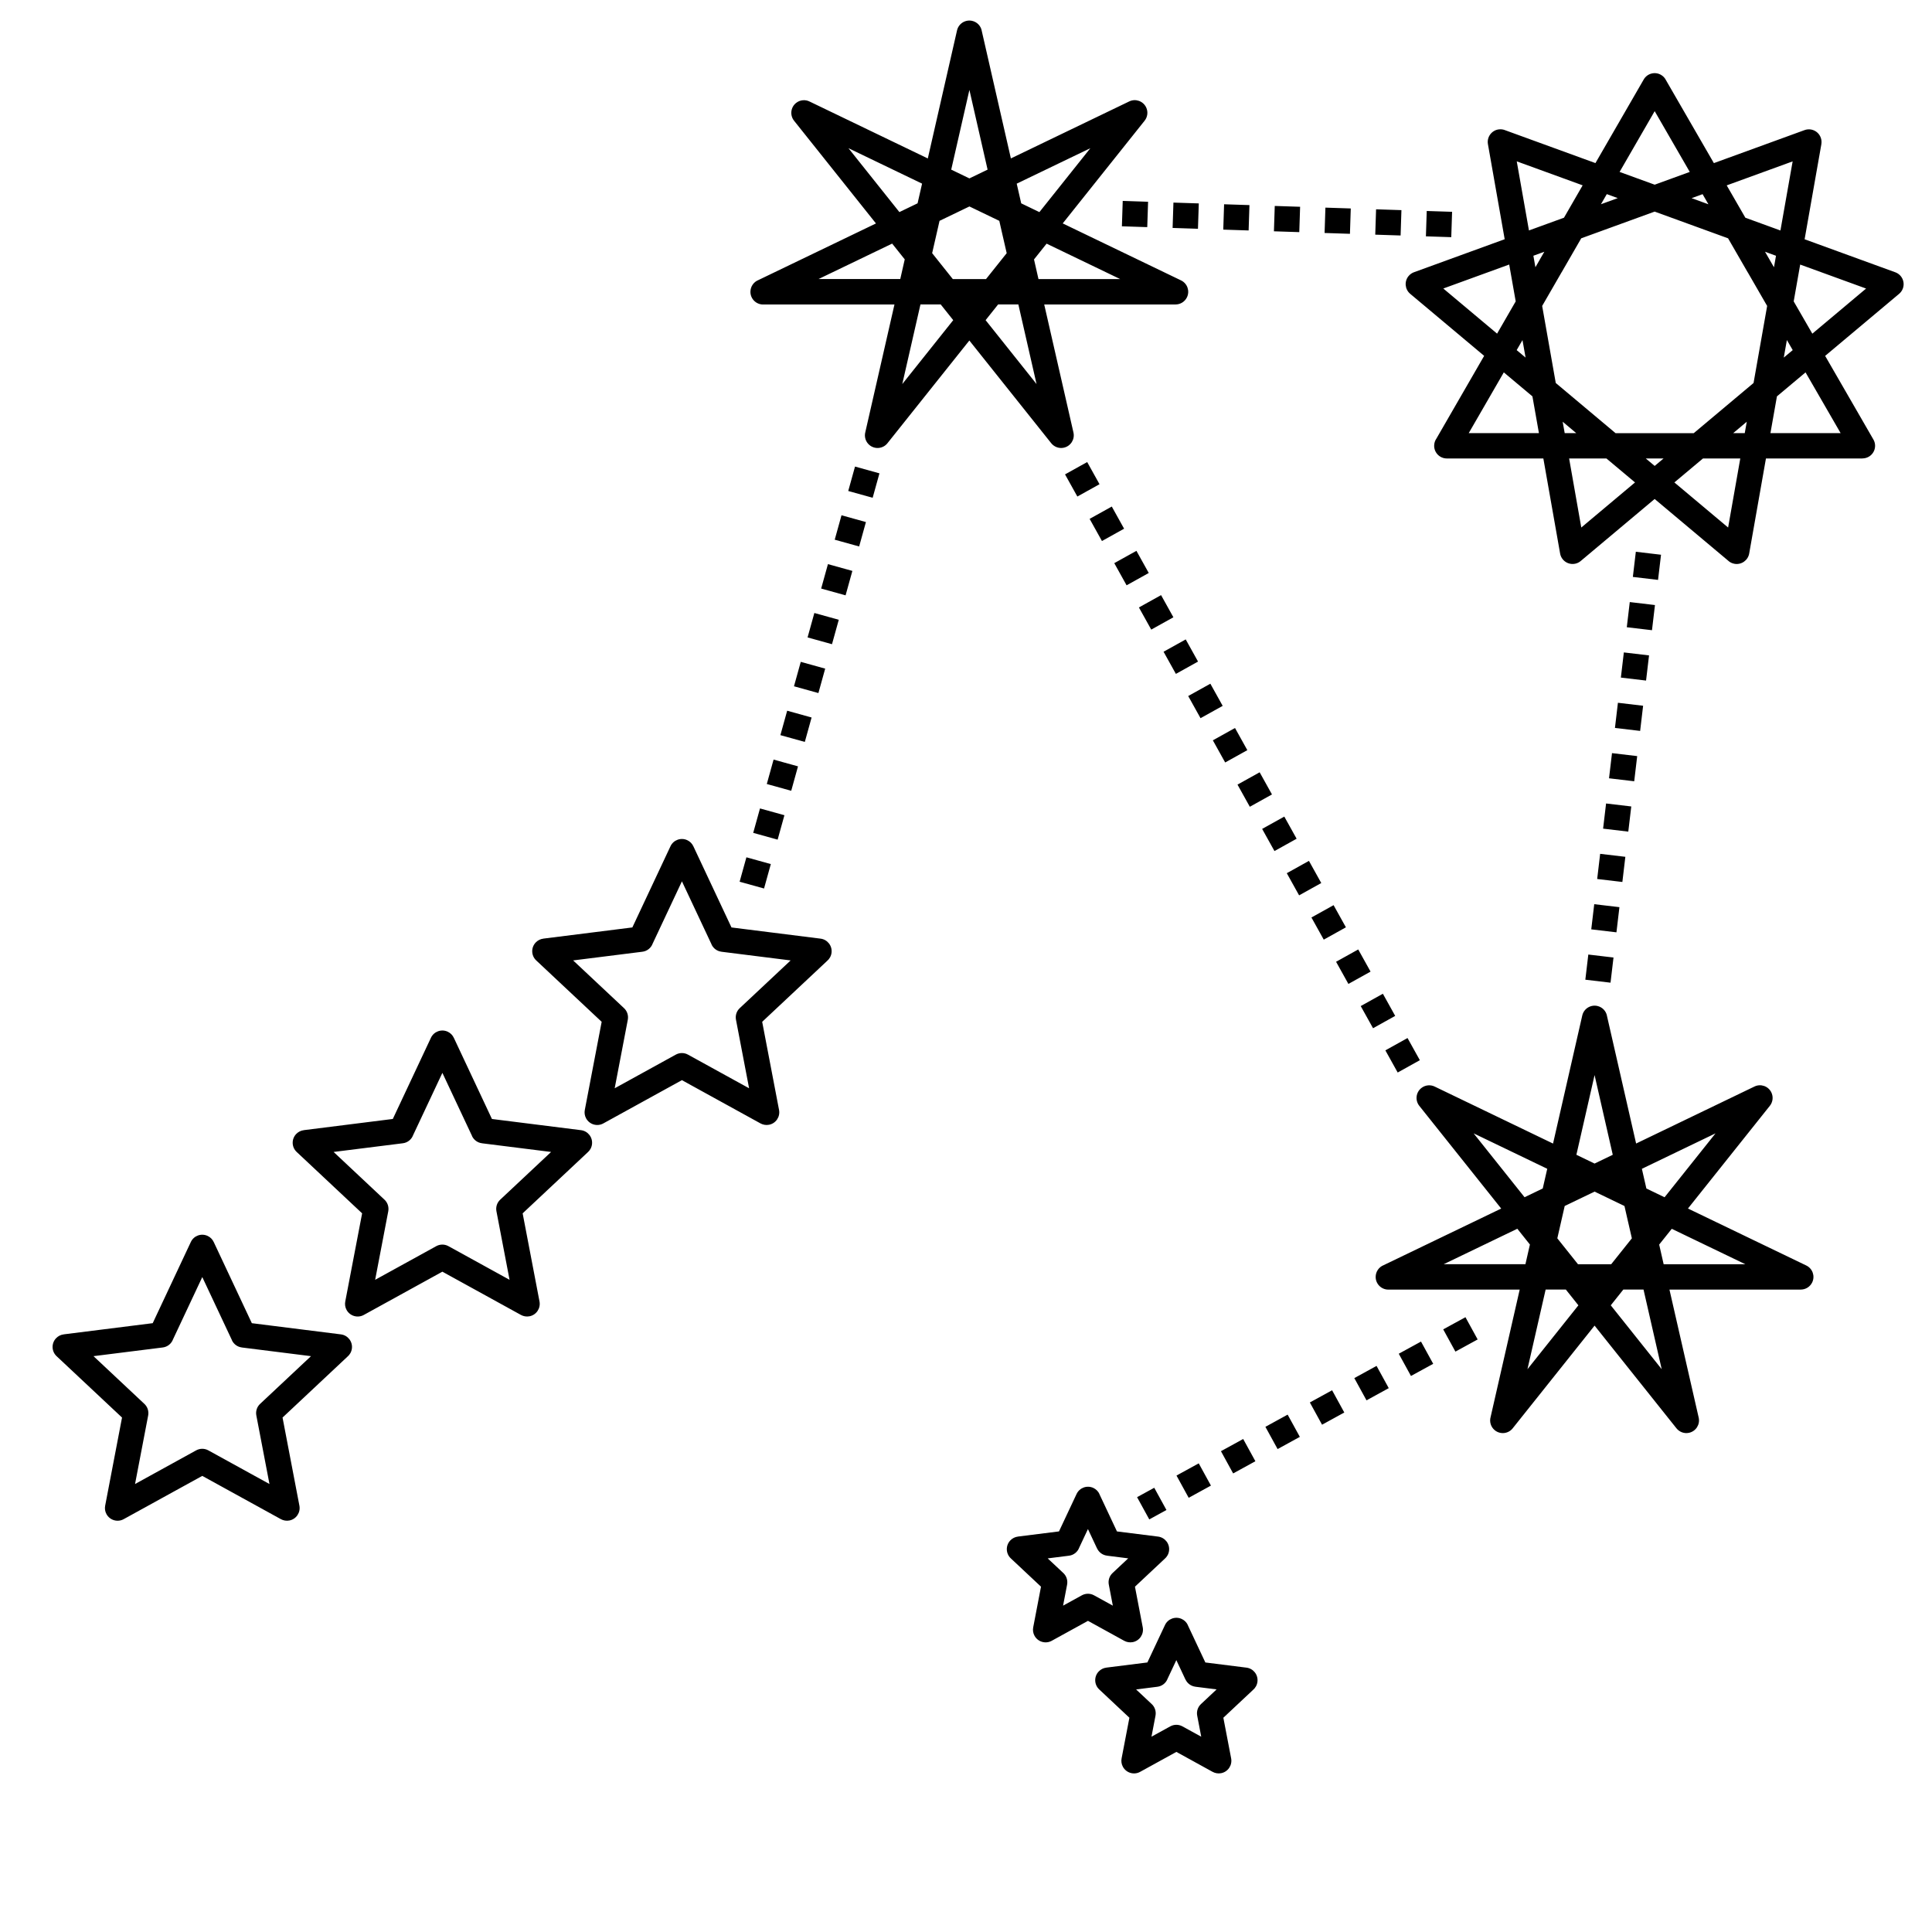 <?xml version="1.0" encoding="UTF-8"?>
<!-- Uploaded to: ICON Repo, www.iconrepo.com, Generator: ICON Repo Mixer Tools -->
<svg fill="#000000" width="800px" height="800px" version="1.1" viewBox="144 144 512 512" xmlns="http://www.w3.org/2000/svg">
 <path d="m404.16 152.12 7.734 33.863 31.363-15.105c1.664-0.805 3.668-0.109 4.477 1.562 0.578 1.199 0.379 2.57-0.395 3.543l-21.707 27.223 31.363 15.105c1.664 0.805 2.367 2.805 1.562 4.477-0.578 1.191-1.773 1.898-3.016 1.898v0.008h-34.812l7.75 33.941c0.402 1.805-0.73 3.594-2.535 4.004-1.293 0.293-2.578-0.211-3.359-1.184l-21.699-27.215-21.699 27.215c-1.148 1.453-3.258 1.688-4.711 0.539-1.09-0.863-1.496-2.277-1.141-3.535l7.707-33.762h-34.812c-1.855 0-3.359-1.504-3.359-3.359 0-1.418 0.883-2.637 2.125-3.125l31.145-14.996-21.707-27.223c-1.148-1.453-0.914-3.559 0.539-4.711 1.074-0.855 2.512-0.941 3.644-0.344l31.262 15.055 7.742-33.93c0.402-1.805 2.199-2.938 4.004-2.535 1.328 0.301 2.293 1.344 2.543 2.594zm125.54 350.07-3.234-5.894 5.894-3.223 3.234 5.894zm-81.129 44.469 4.551-2.492-3.234-5.894-4.551 2.492zm10.445-5.727-3.234-5.894 5.894-3.234 3.234 5.894zm11.781-6.457-3.234-5.894 5.894-3.234 3.234 5.894zm11.781-6.457-3.234-5.894 5.894-3.234 3.234 5.894zm11.781-6.457-3.234-5.894 5.894-3.234 3.234 5.894zm11.781-6.457-3.234-5.894 5.894-3.234 3.234 5.894zm11.781-6.457-3.234-5.894 5.894-3.223 3.234 5.894zm-82.574 31.285 4.66 9.91 10.883 1.367c1.84 0.227 3.148 1.898 2.922 3.738-0.109 0.891-0.555 1.652-1.191 2.184l-7.844 7.356 2.066 10.773c0.344 1.82-0.848 3.578-2.66 3.922-0.797 0.152-1.586 0.008-2.25-0.352l-9.605-5.289-9.613 5.289c-1.621 0.891-3.66 0.293-4.551-1.328-0.395-0.715-0.496-1.504-0.352-2.242l2.066-10.773-8.004-7.508c-1.352-1.27-1.41-3.391-0.145-4.734 0.562-0.598 1.285-0.941 2.031-1.031v-0.008l10.883-1.367 4.66-9.91c0.781-1.672 2.769-2.394 4.449-1.613 0.738 0.344 1.293 0.922 1.613 1.613zm-0.613 14.434-2.418-5.148-2.301 4.894c-0.418 1.141-1.453 2.016-2.746 2.168l-5.617 0.707 4.039 3.785c0.875 0.754 1.328 1.949 1.102 3.164l-1.066 5.574 4.945-2.719c0.973-0.547 2.207-0.598 3.258-0.016l4.981 2.738-1.066-5.574c-0.211-1.09 0.125-2.258 1-3.074l4.141-3.887-5.617-0.707v-0.008c-1.109-0.133-2.117-0.824-2.629-1.906zm24.039 20.297 4.66 9.91 10.883 1.367c1.84 0.227 3.148 1.898 2.922 3.738-0.109 0.891-0.555 1.652-1.191 2.184l-7.844 7.356 2.066 10.773c0.344 1.82-0.848 3.578-2.66 3.922-0.797 0.152-1.586 0.008-2.25-0.352l-9.605-5.289-9.613 5.289c-1.621 0.891-3.66 0.293-4.551-1.328-0.395-0.715-0.496-1.504-0.352-2.242l2.066-10.773-8.004-7.508c-1.352-1.27-1.41-3.391-0.145-4.734 0.562-0.598 1.285-0.941 2.031-1.031v-0.008l10.883-1.367 4.66-9.91c0.781-1.672 2.769-2.394 4.449-1.613 0.738 0.344 1.293 0.922 1.613 1.613zm-0.613 14.434-2.418-5.148-2.301 4.894c-0.418 1.141-1.453 2.016-2.746 2.168l-5.617 0.707 4.039 3.785c0.875 0.754 1.328 1.949 1.102 3.164l-1.066 5.574 4.945-2.719c0.973-0.547 2.207-0.598 3.258-0.016l4.981 2.738-1.066-5.574c-0.211-1.09 0.125-2.258 1-3.074l4.141-3.887-5.617-0.707v-0.008c-1.109-0.133-2.117-0.824-2.629-1.906zm-257.52-115.95 10.102 21.512 23.594 2.965c1.84 0.227 3.148 1.898 2.922 3.738-0.109 0.891-0.555 1.652-1.191 2.184l-17.188 16.121 4.469 23.359c0.344 1.82-0.848 3.578-2.66 3.922-0.797 0.152-1.586 0.008-2.25-0.352l-20.832-11.469-20.832 11.469c-1.621 0.891-3.66 0.293-4.551-1.328-0.395-0.715-0.496-1.504-0.352-2.242l4.469-23.359-17.348-16.273c-1.352-1.27-1.41-3.391-0.145-4.734 0.562-0.598 1.285-0.941 2.031-1.031v-0.008l23.594-2.965 10.102-21.512c0.781-1.672 2.769-2.394 4.449-1.613 0.738 0.344 1.293 0.922 1.613 1.613zm4.836 26.031-7.867-16.742-7.75 16.492c-0.418 1.141-1.453 2.016-2.746 2.168l-18.332 2.301 13.383 12.555c0.875 0.754 1.328 1.949 1.102 3.164l-3.477 18.164 16.164-8.902c0.973-0.547 2.207-0.598 3.258-0.016l16.199 8.918-3.477-18.164c-0.211-1.09 0.125-2.258 1-3.074l13.484-12.645-18.332-2.301v-0.008c-1.109-0.133-2.117-0.824-2.629-1.906zm58.793-80.148 10.102 21.512 23.594 2.965c1.84 0.227 3.148 1.898 2.922 3.738-0.109 0.891-0.555 1.652-1.191 2.184l-17.188 16.121 4.469 23.359c0.344 1.82-0.848 3.578-2.66 3.922-0.797 0.152-1.586 0.008-2.25-0.352l-20.832-11.469-20.832 11.469c-1.621 0.891-3.66 0.293-4.551-1.328-0.395-0.715-0.496-1.504-0.352-2.242l4.469-23.359-17.348-16.273c-1.352-1.27-1.41-3.391-0.145-4.734 0.562-0.598 1.285-0.941 2.031-1.031v-0.008l23.594-2.965 10.102-21.512c0.781-1.672 2.769-2.394 4.449-1.613 0.738 0.344 1.293 0.922 1.613 1.613zm4.836 26.031-7.867-16.742-7.75 16.492c-0.418 1.141-1.453 2.016-2.746 2.168l-18.332 2.301 13.383 12.555c0.875 0.754 1.328 1.949 1.102 3.164l-3.477 18.164 16.164-8.902c0.973-0.547 2.207-0.598 3.258-0.016l16.199 8.918-3.477-18.164c-0.211-1.09 0.125-2.258 1-3.074l13.484-12.645-18.332-2.301v-0.008c-1.109-0.133-2.117-0.824-2.629-1.906zm58.645-76.789 10.102 21.512 23.594 2.965c1.84 0.227 3.148 1.898 2.922 3.738-0.109 0.891-0.555 1.652-1.191 2.184l-17.188 16.121 4.469 23.359c0.344 1.82-0.848 3.578-2.66 3.922-0.797 0.152-1.586 0.008-2.25-0.352l-20.832-11.469-20.832 11.469c-1.621 0.891-3.66 0.293-4.551-1.328-0.395-0.715-0.496-1.504-0.352-2.242l4.469-23.359-17.348-16.273c-1.352-1.27-1.41-3.391-0.145-4.734 0.562-0.598 1.285-0.941 2.031-1.031v-0.008l23.594-2.965 10.102-21.512c0.781-1.672 2.769-2.394 4.449-1.613 0.738 0.344 1.293 0.922 1.613 1.613zm4.836 26.031-7.867-16.742-7.75 16.492c-0.418 1.141-1.453 2.016-2.746 2.168l-18.332 2.301 13.383 12.555c0.875 0.754 1.328 1.949 1.102 3.164l-3.477 18.164 16.164-8.902c0.973-0.547 2.207-0.598 3.258-0.016l16.199 8.918-3.477-18.164c-0.211-1.09 0.125-2.258 1-3.074l13.484-12.645-18.332-2.301v-0.008c-1.109-0.133-2.117-0.824-2.629-1.906zm42.68-118.39-6.473-1.797 1.797-6.473 6.473 1.797zm-28.785 103.55-6.473-1.797 1.797-6.473 6.473 1.797zm3.602-12.949-6.473-1.797 1.797-6.473 6.473 1.797zm3.602-12.949-6.473-1.797 1.797-6.473 6.473 1.797zm3.602-12.949-6.473-1.797 1.797-6.473 6.473 1.797zm3.602-12.949-6.473-1.797 1.797-6.473 6.473 1.797zm3.602-12.949-6.473-1.797 1.797-6.473 6.473 1.797zm3.602-12.949-6.473-1.797 1.797-6.473 6.473 1.797zm3.594-12.949-6.473-1.797 1.797-6.473 6.473 1.797zm63.699-16.5-5.871 3.266-3.266-5.871 5.871-3.266zm84.891 152.64-5.871 3.266-3.266-5.871 5.871-3.266zm-6.531-11.738-5.871 3.266-3.266-5.871 5.871-3.266zm-6.531-11.738-5.871 3.266-3.266-5.871 5.871-3.266zm-6.531-11.738-5.871 3.266-3.266-5.871 5.871-3.266zm-6.531-11.738-5.871 3.266-3.266-5.871 5.871-3.266zm-6.531-11.738-5.871 3.266-3.266-5.871 5.871-3.266zm-6.531-11.738-5.871 3.266-3.266-5.871 5.871-3.266zm-6.531-11.738-5.871 3.266-3.266-5.871 5.871-3.266zm-6.531-11.738-5.871 3.266-3.266-5.871 5.871-3.266zm-6.531-11.738-5.871 3.266-3.266-5.871 5.871-3.266zm-6.531-11.738-5.871 3.266-3.266-5.871 5.871-3.266zm-6.531-11.738-5.871 3.266-3.266-5.871 5.871-3.266zm-6.531-11.738-5.871 3.266-3.266-5.871 5.871-3.266zm141.5 13.57-6.676-0.789 0.789-6.668 6.676 0.789zm-12.594 106.74-6.676-0.789 0.789-6.668 6.676 0.789zm1.57-13.344-6.676-0.789 0.789-6.668 6.676 0.789zm1.57-13.344-6.676-0.789 0.789-6.668 6.676 0.789zm1.57-13.344-6.676-0.789 0.789-6.668 6.676 0.789zm1.57-13.344-6.676-0.789 0.789-6.668 6.676 0.789zm1.57-13.344-6.676-0.789 0.789-6.668 6.676 0.789zm1.57-13.344-6.676-0.789 0.789-6.668 6.676 0.789zm1.57-13.344-6.676-0.789 0.789-6.668 6.676 0.789zm-133.54-113.54-0.219 6.719-6.719-0.219 0.219-6.719zm80.566 2.66-0.219 6.719-6.719-0.219 0.219-6.719zm-13.426-0.445-0.219 6.719-6.719-0.219 0.219-6.719zm-13.426-0.445-0.219 6.719-6.719-0.219 0.219-6.719zm-13.426-0.445-0.219 6.719-6.719-0.219 0.219-6.719zm-13.426-0.445-0.219 6.719-6.719-0.219 0.219-6.719zm-13.426-0.445-0.219 6.719-6.719-0.219 0.219-6.719zm123.73-32.797 12.773 22.117 24.039-8.75c1.738-0.629 3.66 0.27 4.289 2.008 0.211 0.57 0.25 1.16 0.152 1.723h0.008l-4.441 25.199 24.031 8.75c1.738 0.629 2.637 2.551 2.008 4.289-0.211 0.578-0.562 1.059-1 1.426l-19.598 16.441 12.789 22.16c0.922 1.605 0.371 3.644-1.234 4.566-0.527 0.301-1.102 0.445-1.664 0.445v0.016h-25.578l-4.441 25.184c-0.32 1.82-2.059 3.047-3.887 2.731-0.664-0.117-1.242-0.41-1.695-0.84l-19.473-16.34-19.598 16.441c-1.418 1.191-3.535 1-4.727-0.418-0.395-0.469-0.637-1.016-0.73-1.578l-4.441-25.184h-25.578c-1.855 0-3.359-1.504-3.359-3.359 0-0.723 0.227-1.395 0.621-1.949l12.629-21.883-19.598-16.441c-1.418-1.191-1.613-3.301-0.418-4.727 0.43-0.512 0.984-0.863 1.578-1.051l23.879-8.691-4.441-25.199c-0.32-1.82 0.906-3.57 2.731-3.887 0.68-0.117 1.344-0.023 1.93 0.234l23.832 8.676 12.797-22.16c0.922-1.605 2.981-2.148 4.578-1.219 0.539 0.312 0.957 0.754 1.242 1.258zm16.172 28.012 4.945 8.574 9.297 3.383 3.234-18.312-17.465 6.356zm10.16 17.602 1.184 2.047c0.035 0.059 0.066 0.125 0.102 0.184l1.082 1.871 0.539-3.047-2.898-1.059zm-4.617 5.406-5.18-8.977-19.457-7.078-19.457 7.078-5.18 8.977h-0.008l-5.164 8.949 3.602 20.414 15.852 13.301h20.715l15.852-13.301 3.602-20.414-5.062-8.773c-0.035-0.059-0.074-0.117-0.109-0.176zm-10.387-17.996-1.547-2.68-2.906 1.059 4.449 1.621zm-4.945-8.574-9.297-16.105-9.297 16.105 9.297 3.383zm27.543 34.309 4.938 8.555 14.25-11.957-17.465-6.356-1.723 9.766zm12.438 34.914-9.297-16.098-7.582 6.356-1.723 9.742zm-12.695-22-1.547-2.672-0.824 4.652 2.367-1.98zm-13.898 28.719h-9.891l-7.574 6.348 14.242 11.949zm-20.328 0h-4.711l2.352 1.973 2.352-1.973zm18.438-6.719h3.074l0.539-3.023-3.602 3.023zm-33.578 6.719h-9.891l3.223 18.297 14.242-11.949zm-36.484-6.719h18.59l-1.723-9.742-7.582-6.356-9.297 16.098zm25.41 0h3.074l-3.602-3.023 0.539 3.023zm-17.91-26.359 4.938-8.555-1.723-9.766-17.465 6.356 14.25 11.957zm10.16-17.602 1.184-2.059h-0.008l1.184-2.047-2.898 1.059zm-3.418 19.289-1.547 2.672 2.359 1.98-0.824-4.652zm10.992-32.422 4.945-8.574-17.465-6.356 3.234 18.312 9.297-3.383zm11.344-6.246-1.547 2.68 4.449-1.621-2.906-1.059zm0.035 217.74 7.734 33.863 31.363-15.105c1.664-0.805 3.668-0.109 4.477 1.562 0.578 1.199 0.379 2.57-0.395 3.543l-21.707 27.223 31.363 15.105c1.664 0.805 2.367 2.805 1.562 4.477-0.578 1.191-1.773 1.898-3.016 1.898v0.008h-34.812l7.75 33.941c0.402 1.805-0.73 3.594-2.535 4.004-1.293 0.293-2.578-0.211-3.359-1.184l-21.699-27.215-21.699 27.215c-1.148 1.453-3.258 1.688-4.711 0.539-1.09-0.863-1.496-2.277-1.141-3.535l7.707-33.762h-34.812c-1.855 0-3.359-1.504-3.359-3.359 0-1.418 0.883-2.637 2.125-3.125l31.145-14.996-21.707-27.223c-1.148-1.453-0.914-3.559 0.539-4.711 1.074-0.855 2.512-0.941 3.644-0.344l31.262 15.055 7.742-33.93c0.402-1.805 2.199-2.938 4.004-2.535 1.328 0.301 2.293 1.344 2.543 2.594zm9.262 40.566 1.191 5.215 4.82 2.324 13.504-16.938-19.516 9.395zm-3.644 14.125-0.973-4.273-7.918-3.812-7.918 3.812-1.957 8.566 5.477 6.867h8.801l5.477-6.867-0.984-4.289zm-4.074-17.844-4.82-21.125-4.82 21.125 4.82 2.324zm12.301 23.797 1.184 5.207h21.648l-19.496-9.387-3.344 4.191zm0.672 33.031-4.82-21.109h-5.356l-3.324 4.172 13.504 16.938zm-22.082-16.938-3.324-4.172h-5.356l-4.82 21.109 13.504-16.938zm-12.84-16.098-3.344-4.191-19.496 9.387h21.648l1.184-5.207zm-14.93-29.48 13.504 16.938 4.82-2.324 1.191-5.215-19.516-9.395zm-121.08-251.67 1.191 5.215 4.82 2.324 13.504-16.938-19.516 9.395zm-3.644 14.125-0.973-4.273-7.918-3.812-7.918 3.812-1.957 8.566 5.477 6.867h8.801l5.477-6.867-0.984-4.289zm-4.074-17.844-4.82-21.125-4.82 21.125 4.82 2.324zm12.301 23.797 1.184 5.207h21.648l-19.496-9.387-3.344 4.191zm0.672 33.031-4.82-21.109h-5.356l-3.324 4.172 13.504 16.938zm-22.082-16.938-3.324-4.172h-5.356l-4.82 21.109 13.504-16.938zm-12.84-16.098-3.344-4.191-19.496 9.387h21.648l1.184-5.207zm-14.93-29.48 13.504 16.938 4.82-2.324 1.191-5.215-19.516-9.395z"/>
</svg>